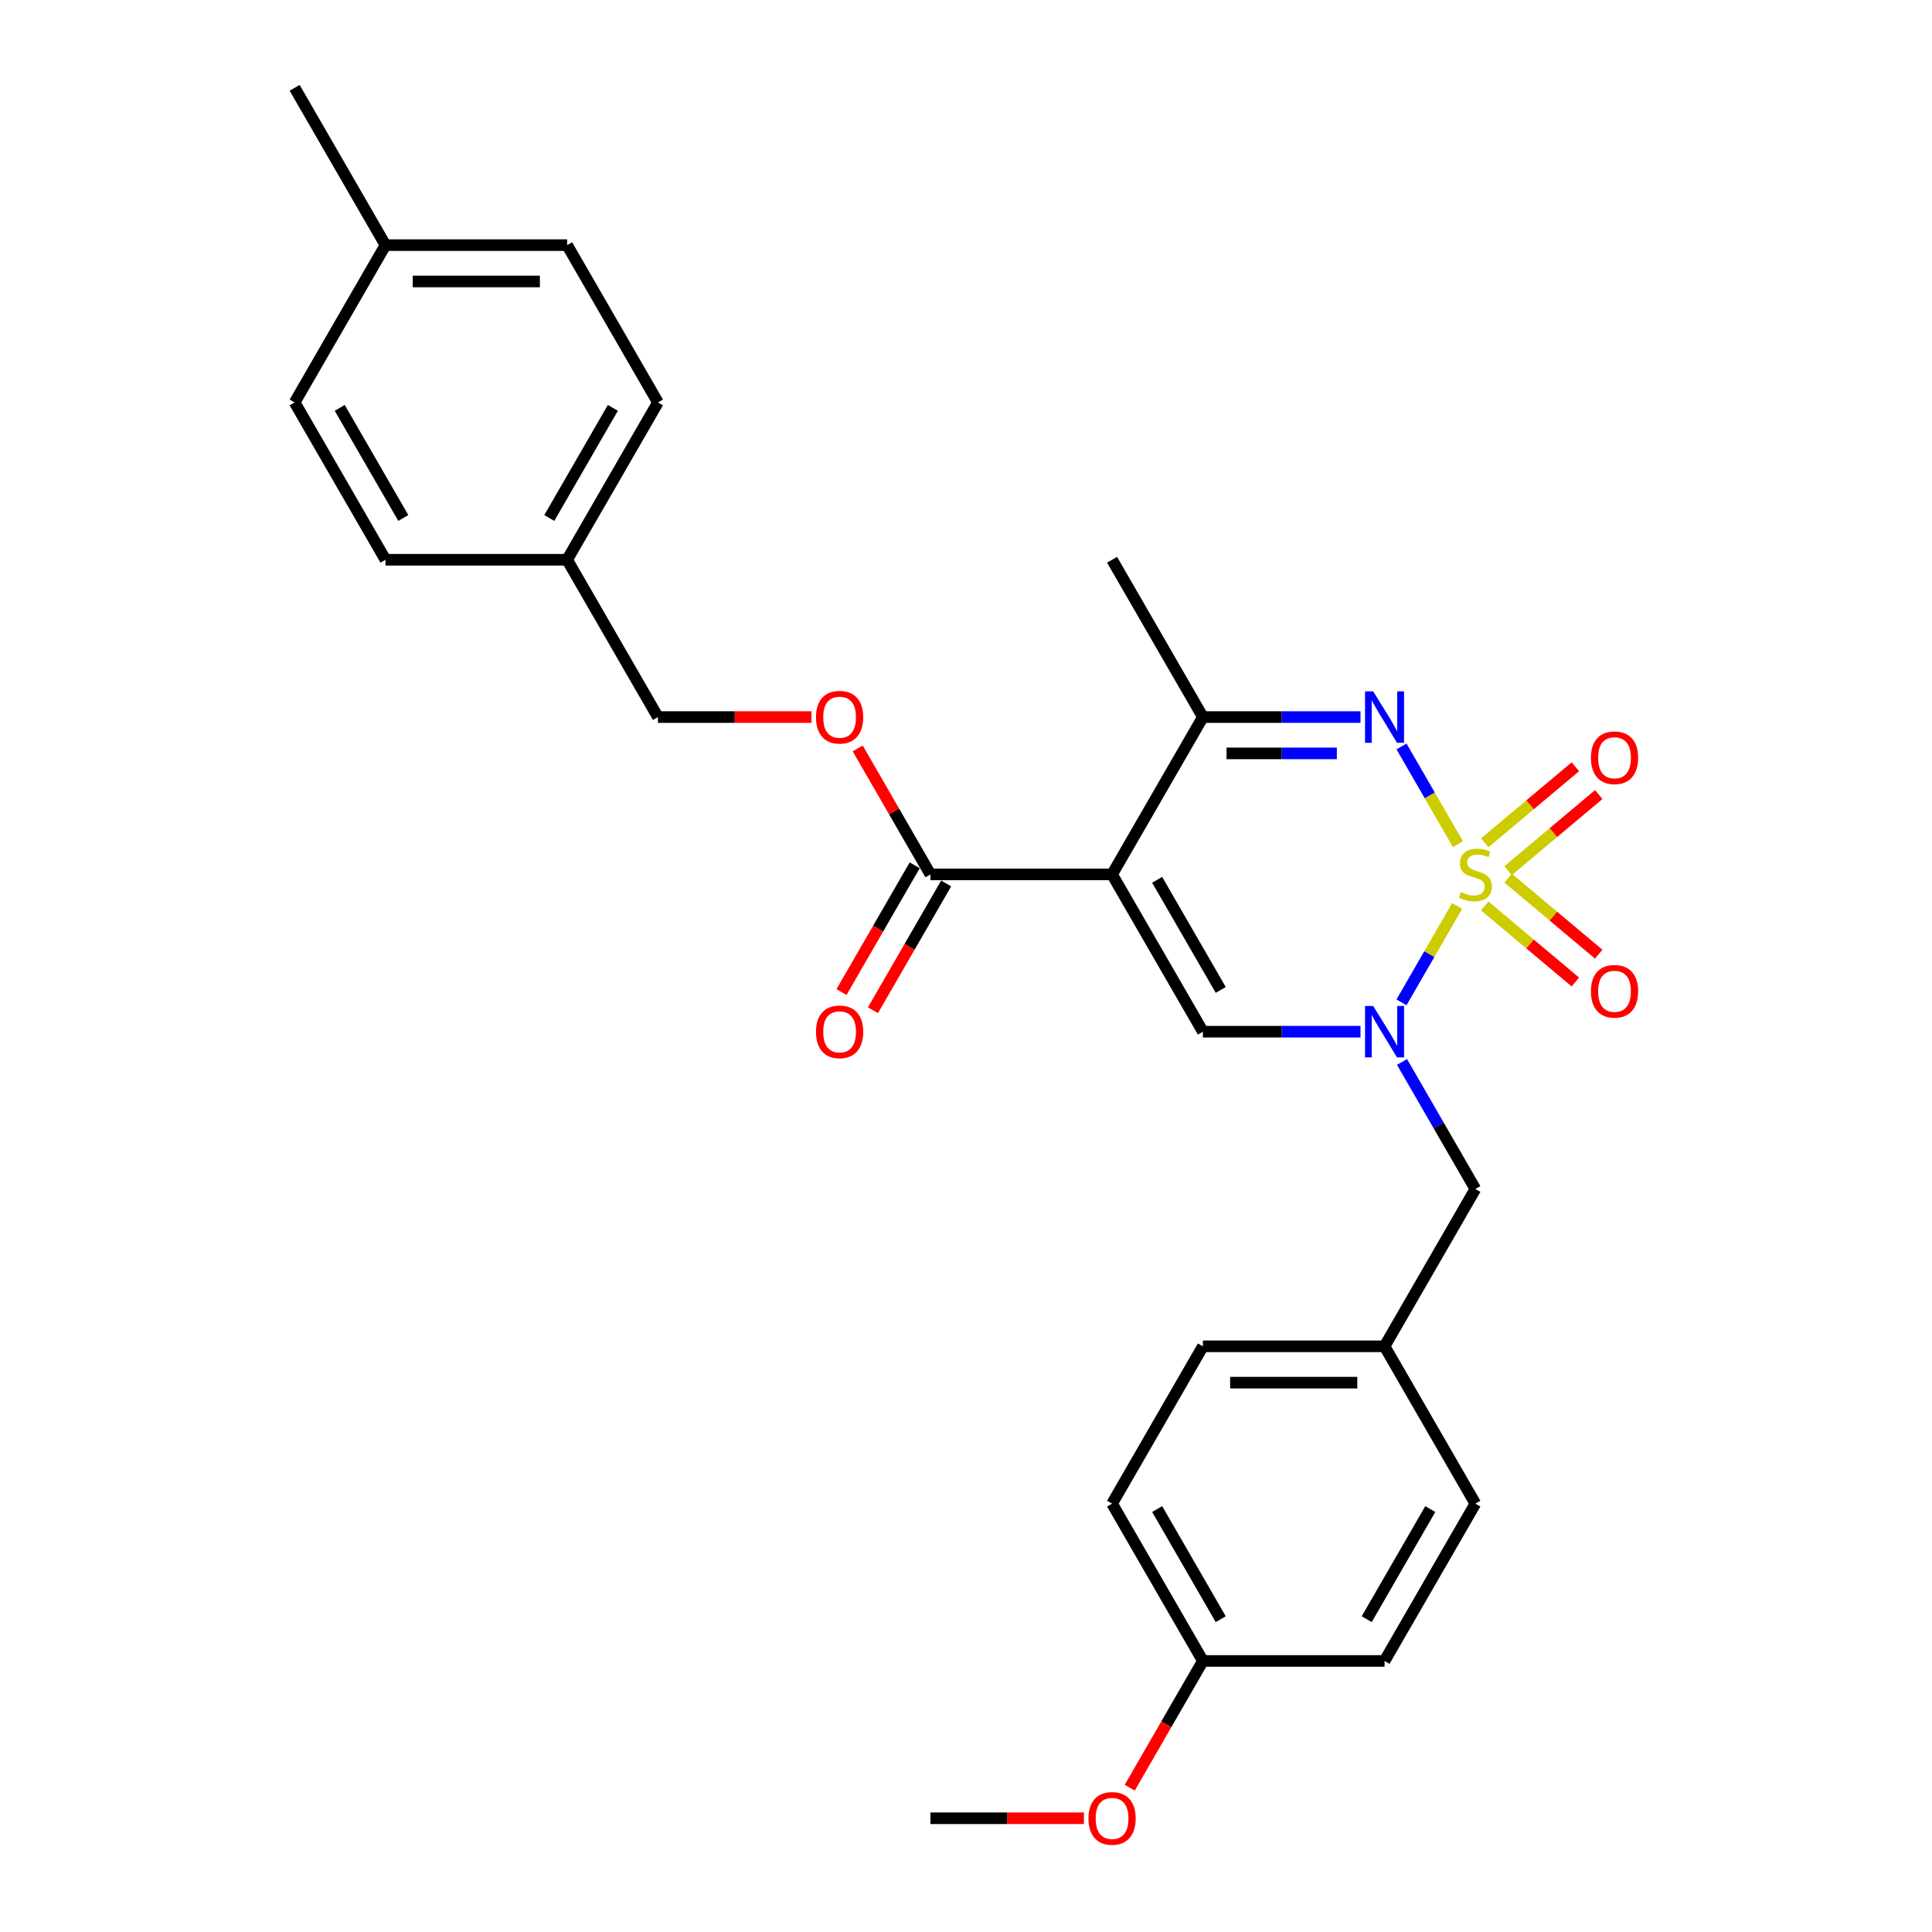 <?xml version='1.0' encoding='iso-8859-1'?>
<svg version='1.1' baseProfile='full'
              xmlns='http://www.w3.org/2000/svg'
                      xmlns:rdkit='http://www.rdkit.org/xml'
                      xmlns:xlink='http://www.w3.org/1999/xlink'
                  xml:space='preserve'
width='1000px' height='1000px' viewBox='0 0 1000 1000'>
<!-- END OF HEADER -->
<rect style='opacity:1.0;fill:#FFFFFF;stroke:none' width='1000' height='1000' x='0' y='0'> </rect>
<path class='bond-0' d='M 754.215,468.921 L 739.813,493.867' style='fill:none;fill-rule:evenodd;stroke:#CCCC00;stroke-width:6px;stroke-linecap:butt;stroke-linejoin:miter;stroke-opacity:1' />
<path class='bond-0' d='M 739.813,493.867 L 725.41,518.813' style='fill:none;fill-rule:evenodd;stroke:#0000FF;stroke-width:6px;stroke-linecap:butt;stroke-linejoin:miter;stroke-opacity:1' />
<path class='bond-2' d='M 754.628,436.953 L 740.025,411.661' style='fill:none;fill-rule:evenodd;stroke:#CCCC00;stroke-width:6px;stroke-linecap:butt;stroke-linejoin:miter;stroke-opacity:1' />
<path class='bond-2' d='M 740.025,411.661 L 725.422,386.368' style='fill:none;fill-rule:evenodd;stroke:#0000FF;stroke-width:6px;stroke-linecap:butt;stroke-linejoin:miter;stroke-opacity:1' />
<path class='bond-6' d='M 780.581,450.646 L 804.041,430.962' style='fill:none;fill-rule:evenodd;stroke:#CCCC00;stroke-width:6px;stroke-linecap:butt;stroke-linejoin:miter;stroke-opacity:1' />
<path class='bond-6' d='M 804.041,430.962 L 827.5,411.277' style='fill:none;fill-rule:evenodd;stroke:#FF0000;stroke-width:6px;stroke-linecap:butt;stroke-linejoin:miter;stroke-opacity:1' />
<path class='bond-6' d='M 768.494,436.241 L 791.953,416.557' style='fill:none;fill-rule:evenodd;stroke:#CCCC00;stroke-width:6px;stroke-linecap:butt;stroke-linejoin:miter;stroke-opacity:1' />
<path class='bond-6' d='M 791.953,416.557 L 815.413,396.872' style='fill:none;fill-rule:evenodd;stroke:#FF0000;stroke-width:6px;stroke-linecap:butt;stroke-linejoin:miter;stroke-opacity:1' />
<path class='bond-7' d='M 768.494,468.918 L 791.953,488.603' style='fill:none;fill-rule:evenodd;stroke:#CCCC00;stroke-width:6px;stroke-linecap:butt;stroke-linejoin:miter;stroke-opacity:1' />
<path class='bond-7' d='M 791.953,488.603 L 815.413,508.288' style='fill:none;fill-rule:evenodd;stroke:#FF0000;stroke-width:6px;stroke-linecap:butt;stroke-linejoin:miter;stroke-opacity:1' />
<path class='bond-7' d='M 780.581,454.513 L 804.041,474.198' style='fill:none;fill-rule:evenodd;stroke:#CCCC00;stroke-width:6px;stroke-linecap:butt;stroke-linejoin:miter;stroke-opacity:1' />
<path class='bond-7' d='M 804.041,474.198 L 827.5,493.883' style='fill:none;fill-rule:evenodd;stroke:#FF0000;stroke-width:6px;stroke-linecap:butt;stroke-linejoin:miter;stroke-opacity:1' />
<path class='bond-3' d='M 704.191,534.005 L 663.404,534.005' style='fill:none;fill-rule:evenodd;stroke:#0000FF;stroke-width:6px;stroke-linecap:butt;stroke-linejoin:miter;stroke-opacity:1' />
<path class='bond-3' d='M 663.404,534.005 L 622.618,534.005' style='fill:none;fill-rule:evenodd;stroke:#000000;stroke-width:6px;stroke-linecap:butt;stroke-linejoin:miter;stroke-opacity:1' />
<path class='bond-8' d='M 725.683,549.669 L 744.666,582.549' style='fill:none;fill-rule:evenodd;stroke:#0000FF;stroke-width:6px;stroke-linecap:butt;stroke-linejoin:miter;stroke-opacity:1' />
<path class='bond-8' d='M 744.666,582.549 L 763.65,615.43' style='fill:none;fill-rule:evenodd;stroke:#000000;stroke-width:6px;stroke-linecap:butt;stroke-linejoin:miter;stroke-opacity:1' />
<path class='bond-1' d='M 575.607,452.58 L 622.618,371.155' style='fill:none;fill-rule:evenodd;stroke:#000000;stroke-width:6px;stroke-linecap:butt;stroke-linejoin:miter;stroke-opacity:1' />
<path class='bond-5' d='M 575.607,452.58 L 481.585,452.58' style='fill:none;fill-rule:evenodd;stroke:#000000;stroke-width:6px;stroke-linecap:butt;stroke-linejoin:miter;stroke-opacity:1' />
<path class='bond-28' d='M 575.607,452.58 L 622.618,534.005' style='fill:none;fill-rule:evenodd;stroke:#000000;stroke-width:6px;stroke-linecap:butt;stroke-linejoin:miter;stroke-opacity:1' />
<path class='bond-28' d='M 598.943,455.391 L 631.851,512.389' style='fill:none;fill-rule:evenodd;stroke:#000000;stroke-width:6px;stroke-linecap:butt;stroke-linejoin:miter;stroke-opacity:1' />
<path class='bond-4' d='M 704.191,371.155 L 663.404,371.155' style='fill:none;fill-rule:evenodd;stroke:#0000FF;stroke-width:6px;stroke-linecap:butt;stroke-linejoin:miter;stroke-opacity:1' />
<path class='bond-4' d='M 663.404,371.155 L 622.618,371.155' style='fill:none;fill-rule:evenodd;stroke:#000000;stroke-width:6px;stroke-linecap:butt;stroke-linejoin:miter;stroke-opacity:1' />
<path class='bond-4' d='M 691.955,389.959 L 663.404,389.959' style='fill:none;fill-rule:evenodd;stroke:#0000FF;stroke-width:6px;stroke-linecap:butt;stroke-linejoin:miter;stroke-opacity:1' />
<path class='bond-4' d='M 663.404,389.959 L 634.854,389.959' style='fill:none;fill-rule:evenodd;stroke:#000000;stroke-width:6px;stroke-linecap:butt;stroke-linejoin:miter;stroke-opacity:1' />
<path class='bond-20' d='M 622.618,371.155 L 575.607,289.73' style='fill:none;fill-rule:evenodd;stroke:#000000;stroke-width:6px;stroke-linecap:butt;stroke-linejoin:miter;stroke-opacity:1' />
<path class='bond-9' d='M 481.585,452.58 L 462.764,419.981' style='fill:none;fill-rule:evenodd;stroke:#000000;stroke-width:6px;stroke-linecap:butt;stroke-linejoin:miter;stroke-opacity:1' />
<path class='bond-9' d='M 462.764,419.981 L 443.944,387.383' style='fill:none;fill-rule:evenodd;stroke:#FF0000;stroke-width:6px;stroke-linecap:butt;stroke-linejoin:miter;stroke-opacity:1' />
<path class='bond-10' d='M 473.443,447.879 L 454.503,480.684' style='fill:none;fill-rule:evenodd;stroke:#000000;stroke-width:6px;stroke-linecap:butt;stroke-linejoin:miter;stroke-opacity:1' />
<path class='bond-10' d='M 454.503,480.684 L 435.562,513.489' style='fill:none;fill-rule:evenodd;stroke:#FF0000;stroke-width:6px;stroke-linecap:butt;stroke-linejoin:miter;stroke-opacity:1' />
<path class='bond-10' d='M 489.728,457.281 L 470.788,490.086' style='fill:none;fill-rule:evenodd;stroke:#000000;stroke-width:6px;stroke-linecap:butt;stroke-linejoin:miter;stroke-opacity:1' />
<path class='bond-10' d='M 470.788,490.086 L 451.847,522.892' style='fill:none;fill-rule:evenodd;stroke:#FF0000;stroke-width:6px;stroke-linecap:butt;stroke-linejoin:miter;stroke-opacity:1' />
<path class='bond-11' d='M 763.65,615.43 L 716.639,696.855' style='fill:none;fill-rule:evenodd;stroke:#000000;stroke-width:6px;stroke-linecap:butt;stroke-linejoin:miter;stroke-opacity:1' />
<path class='bond-12' d='M 420.001,371.155 L 380.277,371.155' style='fill:none;fill-rule:evenodd;stroke:#FF0000;stroke-width:6px;stroke-linecap:butt;stroke-linejoin:miter;stroke-opacity:1' />
<path class='bond-12' d='M 380.277,371.155 L 340.553,371.155' style='fill:none;fill-rule:evenodd;stroke:#000000;stroke-width:6px;stroke-linecap:butt;stroke-linejoin:miter;stroke-opacity:1' />
<path class='bond-16' d='M 716.639,696.855 L 763.65,778.28' style='fill:none;fill-rule:evenodd;stroke:#000000;stroke-width:6px;stroke-linecap:butt;stroke-linejoin:miter;stroke-opacity:1' />
<path class='bond-17' d='M 716.639,696.855 L 622.618,696.855' style='fill:none;fill-rule:evenodd;stroke:#000000;stroke-width:6px;stroke-linecap:butt;stroke-linejoin:miter;stroke-opacity:1' />
<path class='bond-17' d='M 702.536,715.659 L 636.721,715.659' style='fill:none;fill-rule:evenodd;stroke:#000000;stroke-width:6px;stroke-linecap:butt;stroke-linejoin:miter;stroke-opacity:1' />
<path class='bond-13' d='M 340.553,371.155 L 293.542,289.73' style='fill:none;fill-rule:evenodd;stroke:#000000;stroke-width:6px;stroke-linecap:butt;stroke-linejoin:miter;stroke-opacity:1' />
<path class='bond-18' d='M 293.542,289.73 L 199.521,289.73' style='fill:none;fill-rule:evenodd;stroke:#000000;stroke-width:6px;stroke-linecap:butt;stroke-linejoin:miter;stroke-opacity:1' />
<path class='bond-19' d='M 293.542,289.73 L 340.553,208.305' style='fill:none;fill-rule:evenodd;stroke:#000000;stroke-width:6px;stroke-linecap:butt;stroke-linejoin:miter;stroke-opacity:1' />
<path class='bond-19' d='M 284.309,268.114 L 317.216,211.116' style='fill:none;fill-rule:evenodd;stroke:#000000;stroke-width:6px;stroke-linecap:butt;stroke-linejoin:miter;stroke-opacity:1' />
<path class='bond-14' d='M 622.618,859.705 L 575.607,778.28' style='fill:none;fill-rule:evenodd;stroke:#000000;stroke-width:6px;stroke-linecap:butt;stroke-linejoin:miter;stroke-opacity:1' />
<path class='bond-14' d='M 631.851,838.089 L 598.943,781.092' style='fill:none;fill-rule:evenodd;stroke:#000000;stroke-width:6px;stroke-linecap:butt;stroke-linejoin:miter;stroke-opacity:1' />
<path class='bond-25' d='M 622.618,859.705 L 603.677,892.51' style='fill:none;fill-rule:evenodd;stroke:#000000;stroke-width:6px;stroke-linecap:butt;stroke-linejoin:miter;stroke-opacity:1' />
<path class='bond-25' d='M 603.677,892.51 L 584.737,925.316' style='fill:none;fill-rule:evenodd;stroke:#FF0000;stroke-width:6px;stroke-linecap:butt;stroke-linejoin:miter;stroke-opacity:1' />
<path class='bond-29' d='M 622.618,859.705 L 716.639,859.705' style='fill:none;fill-rule:evenodd;stroke:#000000;stroke-width:6px;stroke-linecap:butt;stroke-linejoin:miter;stroke-opacity:1' />
<path class='bond-15' d='M 199.521,126.88 L 293.542,126.88' style='fill:none;fill-rule:evenodd;stroke:#000000;stroke-width:6px;stroke-linecap:butt;stroke-linejoin:miter;stroke-opacity:1' />
<path class='bond-15' d='M 213.624,145.684 L 279.439,145.684' style='fill:none;fill-rule:evenodd;stroke:#000000;stroke-width:6px;stroke-linecap:butt;stroke-linejoin:miter;stroke-opacity:1' />
<path class='bond-26' d='M 199.521,126.88 L 152.51,45.455' style='fill:none;fill-rule:evenodd;stroke:#000000;stroke-width:6px;stroke-linecap:butt;stroke-linejoin:miter;stroke-opacity:1' />
<path class='bond-30' d='M 199.521,126.88 L 152.51,208.305' style='fill:none;fill-rule:evenodd;stroke:#000000;stroke-width:6px;stroke-linecap:butt;stroke-linejoin:miter;stroke-opacity:1' />
<path class='bond-21' d='M 763.65,778.28 L 716.639,859.705' style='fill:none;fill-rule:evenodd;stroke:#000000;stroke-width:6px;stroke-linecap:butt;stroke-linejoin:miter;stroke-opacity:1' />
<path class='bond-21' d='M 740.313,781.092 L 707.406,838.089' style='fill:none;fill-rule:evenodd;stroke:#000000;stroke-width:6px;stroke-linecap:butt;stroke-linejoin:miter;stroke-opacity:1' />
<path class='bond-22' d='M 622.618,696.855 L 575.607,778.28' style='fill:none;fill-rule:evenodd;stroke:#000000;stroke-width:6px;stroke-linecap:butt;stroke-linejoin:miter;stroke-opacity:1' />
<path class='bond-23' d='M 199.521,289.73 L 152.51,208.305' style='fill:none;fill-rule:evenodd;stroke:#000000;stroke-width:6px;stroke-linecap:butt;stroke-linejoin:miter;stroke-opacity:1' />
<path class='bond-23' d='M 208.754,268.114 L 175.846,211.116' style='fill:none;fill-rule:evenodd;stroke:#000000;stroke-width:6px;stroke-linecap:butt;stroke-linejoin:miter;stroke-opacity:1' />
<path class='bond-24' d='M 340.553,208.305 L 293.542,126.88' style='fill:none;fill-rule:evenodd;stroke:#000000;stroke-width:6px;stroke-linecap:butt;stroke-linejoin:miter;stroke-opacity:1' />
<path class='bond-27' d='M 561.033,941.13 L 521.309,941.13' style='fill:none;fill-rule:evenodd;stroke:#FF0000;stroke-width:6px;stroke-linecap:butt;stroke-linejoin:miter;stroke-opacity:1' />
<path class='bond-27' d='M 521.309,941.13 L 481.585,941.13' style='fill:none;fill-rule:evenodd;stroke:#000000;stroke-width:6px;stroke-linecap:butt;stroke-linejoin:miter;stroke-opacity:1' />
<path  class='atom-0' d='M 756.128 461.719
Q 756.429 461.832, 757.67 462.358
Q 758.911 462.885, 760.265 463.223
Q 761.657 463.524, 763.011 463.524
Q 765.53 463.524, 766.997 462.32
Q 768.464 461.079, 768.464 458.936
Q 768.464 457.469, 767.712 456.566
Q 766.997 455.664, 765.869 455.175
Q 764.741 454.686, 762.86 454.122
Q 760.491 453.407, 759.062 452.73
Q 757.67 452.053, 756.655 450.624
Q 755.677 449.195, 755.677 446.788
Q 755.677 443.441, 757.933 441.372
Q 760.228 439.304, 764.741 439.304
Q 767.824 439.304, 771.322 440.771
L 770.457 443.667
Q 767.26 442.35, 764.853 442.35
Q 762.258 442.35, 760.829 443.441
Q 759.4 444.494, 759.438 446.337
Q 759.438 447.766, 760.152 448.631
Q 760.904 449.496, 761.957 449.985
Q 763.048 450.474, 764.853 451.038
Q 767.26 451.79, 768.689 452.542
Q 770.119 453.294, 771.134 454.836
Q 772.187 456.341, 772.187 458.936
Q 772.187 462.621, 769.705 464.615
Q 767.26 466.57, 763.161 466.57
Q 760.792 466.57, 758.986 466.044
Q 757.219 465.555, 755.113 464.69
L 756.128 461.719
' fill='#CCCC00'/>
<path  class='atom-1' d='M 710.753 520.691
L 719.479 534.795
Q 720.344 536.186, 721.735 538.706
Q 723.127 541.226, 723.202 541.376
L 723.202 520.691
L 726.737 520.691
L 726.737 547.318
L 723.089 547.318
L 713.724 531.899
Q 712.634 530.094, 711.468 528.025
Q 710.34 525.957, 710.001 525.317
L 710.001 547.318
L 706.541 547.318
L 706.541 520.691
L 710.753 520.691
' fill='#0000FF'/>
<path  class='atom-3' d='M 710.753 357.841
L 719.479 371.945
Q 720.344 373.336, 721.735 375.856
Q 723.127 378.376, 723.202 378.526
L 723.202 357.841
L 726.737 357.841
L 726.737 384.468
L 723.089 384.468
L 713.724 369.049
Q 712.634 367.243, 711.468 365.175
Q 710.34 363.107, 710.001 362.467
L 710.001 384.468
L 706.541 384.468
L 706.541 357.841
L 710.753 357.841
' fill='#0000FF'/>
<path  class='atom-7' d='M 823.452 392.219
Q 823.452 385.826, 826.611 382.253
Q 829.77 378.68, 835.675 378.68
Q 841.579 378.68, 844.738 382.253
Q 847.897 385.826, 847.897 392.219
Q 847.897 398.688, 844.701 402.373
Q 841.504 406.022, 835.675 406.022
Q 829.808 406.022, 826.611 402.373
Q 823.452 398.725, 823.452 392.219
M 835.675 403.013
Q 839.736 403.013, 841.918 400.305
Q 844.137 397.56, 844.137 392.219
Q 844.137 386.992, 841.918 384.359
Q 839.736 381.689, 835.675 381.689
Q 831.613 381.689, 829.394 384.321
Q 827.213 386.954, 827.213 392.219
Q 827.213 397.597, 829.394 400.305
Q 831.613 403.013, 835.675 403.013
' fill='#FF0000'/>
<path  class='atom-8' d='M 823.452 513.091
Q 823.452 506.697, 826.611 503.125
Q 829.77 499.552, 835.675 499.552
Q 841.579 499.552, 844.738 503.125
Q 847.897 506.697, 847.897 513.091
Q 847.897 519.56, 844.701 523.245
Q 841.504 526.893, 835.675 526.893
Q 829.808 526.893, 826.611 523.245
Q 823.452 519.597, 823.452 513.091
M 835.675 523.885
Q 839.736 523.885, 841.918 521.177
Q 844.137 518.431, 844.137 513.091
Q 844.137 507.863, 841.918 505.231
Q 839.736 502.561, 835.675 502.561
Q 831.613 502.561, 829.394 505.193
Q 827.213 507.826, 827.213 513.091
Q 827.213 518.469, 829.394 521.177
Q 831.613 523.885, 835.675 523.885
' fill='#FF0000'/>
<path  class='atom-10' d='M 422.352 371.23
Q 422.352 364.837, 425.511 361.264
Q 428.67 357.691, 434.574 357.691
Q 440.479 357.691, 443.638 361.264
Q 446.797 364.837, 446.797 371.23
Q 446.797 377.699, 443.601 381.384
Q 440.404 385.032, 434.574 385.032
Q 428.707 385.032, 425.511 381.384
Q 422.352 377.736, 422.352 371.23
M 434.574 382.024
Q 438.636 382.024, 440.817 379.316
Q 443.036 376.57, 443.036 371.23
Q 443.036 366.002, 440.817 363.37
Q 438.636 360.7, 434.574 360.7
Q 430.513 360.7, 428.294 363.332
Q 426.113 365.965, 426.113 371.23
Q 426.113 376.608, 428.294 379.316
Q 430.513 382.024, 434.574 382.024
' fill='#FF0000'/>
<path  class='atom-11' d='M 422.352 534.08
Q 422.352 527.687, 425.511 524.114
Q 428.67 520.541, 434.574 520.541
Q 440.479 520.541, 443.638 524.114
Q 446.797 527.687, 446.797 534.08
Q 446.797 540.549, 443.601 544.234
Q 440.404 547.882, 434.574 547.882
Q 428.707 547.882, 425.511 544.234
Q 422.352 540.586, 422.352 534.08
M 434.574 544.874
Q 438.636 544.874, 440.817 542.166
Q 443.036 539.421, 443.036 534.08
Q 443.036 528.852, 440.817 526.22
Q 438.636 523.55, 434.574 523.55
Q 430.513 523.55, 428.294 526.182
Q 426.113 528.815, 426.113 534.08
Q 426.113 539.458, 428.294 542.166
Q 430.513 544.874, 434.574 544.874
' fill='#FF0000'/>
<path  class='atom-26' d='M 563.384 941.205
Q 563.384 934.812, 566.543 931.239
Q 569.702 927.666, 575.607 927.666
Q 581.511 927.666, 584.67 931.239
Q 587.83 934.812, 587.83 941.205
Q 587.83 947.674, 584.633 951.36
Q 581.436 955.008, 575.607 955.008
Q 569.74 955.008, 566.543 951.36
Q 563.384 947.712, 563.384 941.205
M 575.607 951.999
Q 579.669 951.999, 581.85 949.291
Q 584.069 946.546, 584.069 941.205
Q 584.069 935.978, 581.85 933.345
Q 579.669 930.675, 575.607 930.675
Q 571.545 930.675, 569.326 933.308
Q 567.145 935.94, 567.145 941.205
Q 567.145 946.583, 569.326 949.291
Q 571.545 951.999, 575.607 951.999
' fill='#FF0000'/>
</svg>
